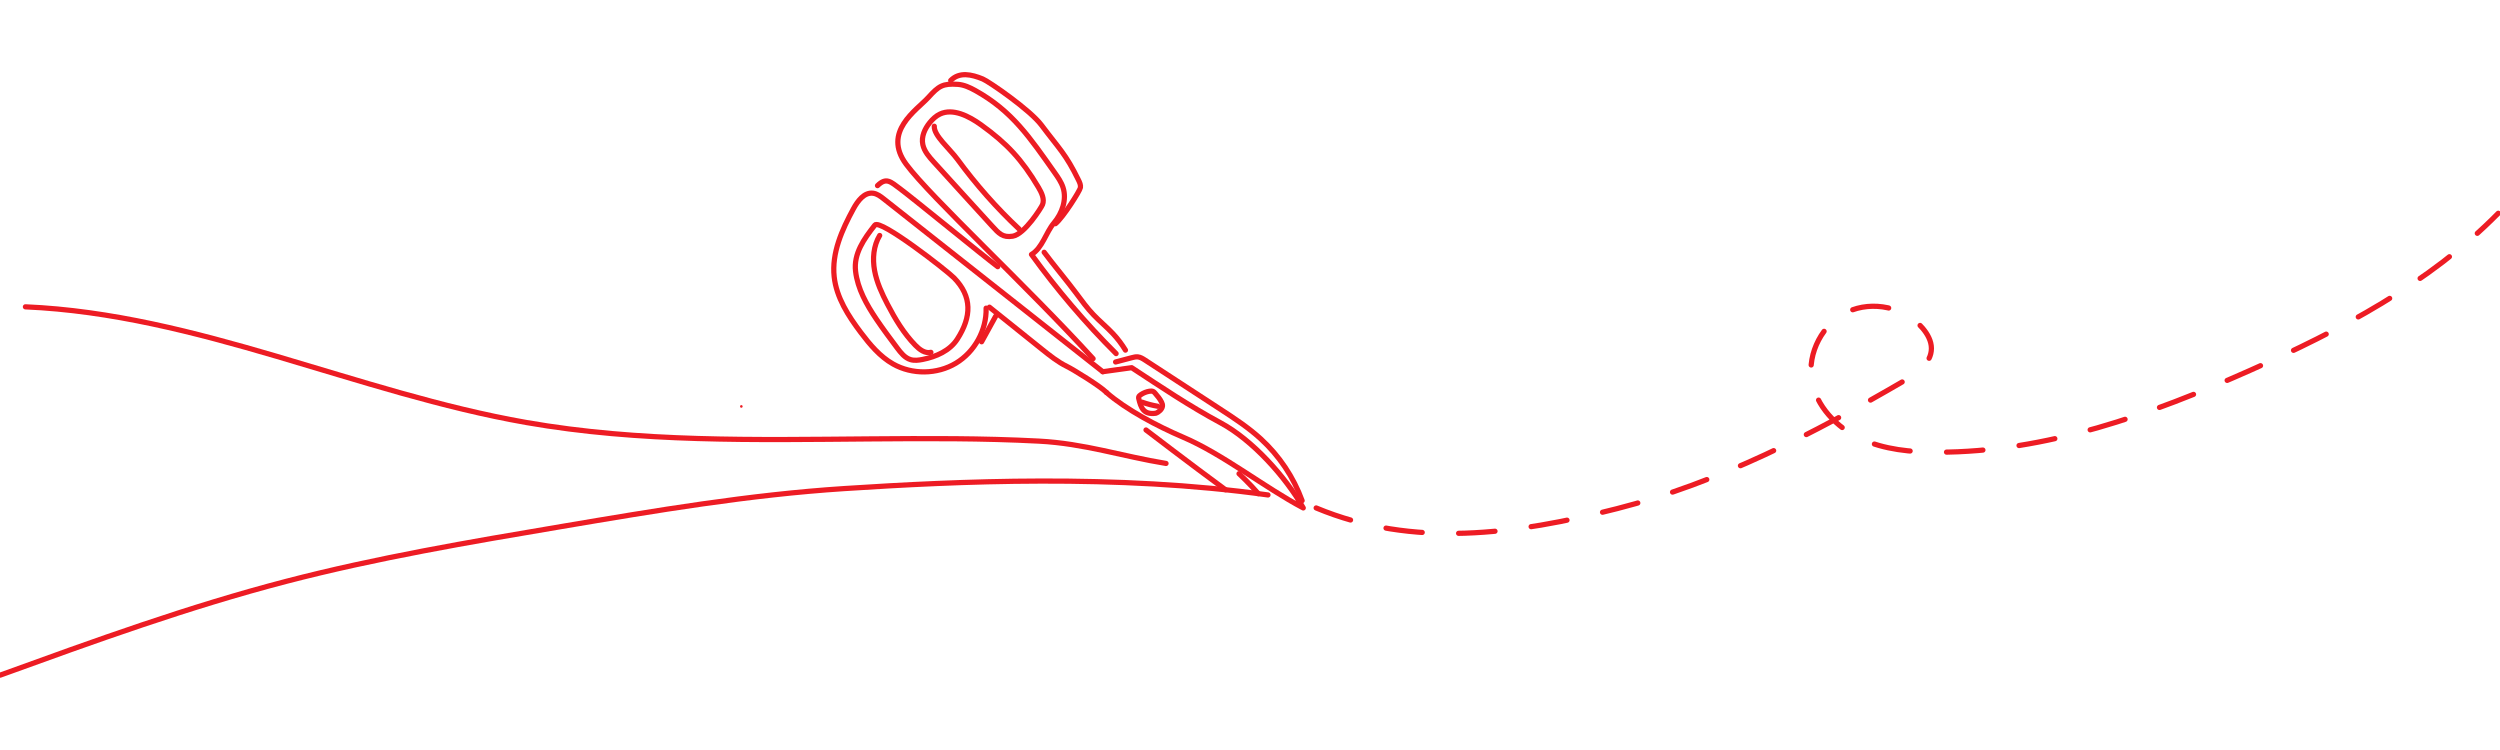 <?xml version="1.0" encoding="UTF-8" standalone="no"?>
<!DOCTYPE svg PUBLIC "-//W3C//DTD SVG 1.1//EN" "http://www.w3.org/Graphics/SVG/1.1/DTD/svg11.dtd">
<svg width="100%" height="100%" viewBox="0 0 2000 600" version="1.1" xmlns="http://www.w3.org/2000/svg" xmlns:xlink="http://www.w3.org/1999/xlink" xml:space="preserve" xmlns:serif="http://www.serif.com/" style="fill-rule:evenodd;clip-rule:evenodd;stroke-linecap:round;stroke-linejoin:round;stroke-miterlimit:10;">
    <g transform="matrix(0.511,0,0,0.511,147.012,146.601)">
        <g transform="matrix(4.167,0,0,4.167,872.925,347.311)">
            <path d="M0,1C0.643,1 0.645,0 0,0C-0.643,0 -0.645,1 0,1" style="fill:rgb(237,28,36);fill-rule:nonzero;"/>
        </g>
        <g transform="matrix(4.167,0,0,4.167,1438.76,18.734)">
            <path d="M0,66.31C-29.219,43.254 -53.057,24.444 -82.277,1.388C-83.486,0.434 -84.779,-0.557 -86.307,-0.75C-89.618,-1.168 -92.072,2.148 -93.669,5.078C-97.978,12.985 -101.888,21.705 -100.91,30.656C-100.059,38.438 -95.615,45.327 -90.905,51.58C-87.481,56.126 -83.729,60.617 -78.776,63.42C-71.603,67.478 -62.25,67.357 -55.185,63.114C-48.12,58.87 -43.618,50.672 -43.83,42.433" style="fill:none;fill-rule:nonzero;stroke:rgb(237,28,36);stroke-width:1.96px;"/>
        </g>
        <g transform="matrix(4.167,0,0,4.167,1261.35,327.571)">
            <path d="M0,-32.051C6.557,-26.795 13.113,-21.539 19.67,-16.282C22.664,-13.881 25.691,-11.46 29.138,-9.772C31.54,-8.596 41.662,-2.379 43.975,0" style="fill:none;fill-rule:nonzero;stroke:rgb(237,28,36);stroke-width:1.96px;"/>
        </g>
        <g transform="matrix(4.167,0,0,4.167,1081.97,267.737)">
            <path d="M0,-48.533C-4.111,-43.344 -8.022,-37.761 -7.252,-31.186C-6.482,-24.61 -3.11,-18.638 0.592,-13.149C3.072,-9.471 5.731,-5.918 8.389,-2.366C9.743,-0.556 11.245,1.36 13.41,2.01C14.867,2.446 16.433,2.242 17.924,1.946C22.985,0.944 28.134,-1.306 30.935,-5.639C36.423,-14.128 36.553,-21.754 29.734,-28.708C26.984,-31.513 1.937,-50.979 0,-48.533Z" style="fill:none;fill-rule:nonzero;stroke:rgb(237,28,36);stroke-width:1.96px;"/>
        </g>
        <g transform="matrix(3.092,-2.792,-2.792,-3.092,1218.42,210.726)">
            <path d="M-17.369,-1.774C-19.347,-0.709 -19.843,1.877 -19.927,4.122C-20.161,10.345 -18.938,16.533 -17.369,22.559C-16.225,26.953 -14.867,31.353 -12.483,35.216C-10.097,39.079 -6.565,42.398 -2.219,43.712" style="fill:none;fill-rule:nonzero;stroke:rgb(237,28,36);stroke-width:1.96px;"/>
        </g>
        <g transform="matrix(4.167,0,0,4.167,1274.31,-9.696)">
            <path d="M0,33.675C-5.064,29.896 -31.555,8.222 -36.619,4.443C-40.308,1.689 -41.875,0 -45.168,3.218" style="fill:none;fill-rule:nonzero;stroke:rgb(237,28,36);stroke-width:1.96px;"/>
        </g>
        <g transform="matrix(4.167,0,0,4.167,1444.58,469.5)">
            <path d="M0,-34.063C7.213,-27.695 19.28,-21.314 28.675,-17.314C43.752,-10.896 59.43,1.673 73.925,9.314C67.228,-2.458 54.833,-16.219 42.909,-22.642C30.985,-29.065 20.794,-35.953 9.466,-43.377L-1.397,-41.874" style="fill:none;fill-rule:nonzero;stroke:rgb(237,28,36);stroke-width:1.96px;"/>
        </g>
        <g transform="matrix(4.167,0,0,4.167,1750.84,271.491)">
            <path d="M0,54.097C-3.213,45.274 -8.582,37.245 -15.507,30.905C-20.222,26.589 -25.602,23.077 -30.956,19.586C-40.302,13.491 -49.648,7.397 -58.994,1.302C-59.841,0.75 -60.731,0.182 -61.737,0.079C-62.499,0 -63.26,0.198 -64.001,0.394C-66.026,0.928 -68.051,1.463 -70.076,1.998" style="fill:none;fill-rule:nonzero;stroke:rgb(237,28,36);stroke-width:1.96px;"/>
        </g>
        <g transform="matrix(4.167,0,0,4.167,1521.77,328.055)">
            <path d="M0,7.677C1.2,7.255 2.349,6.155 2.5,5.06C2.578,4.49 2.394,3.986 2.171,3.525C1.565,2.279 0.663,1.226 -0.233,0.181C-0.474,-0.1 -0.724,-0.387 -1.094,-0.529C-1.472,-0.674 -1.943,-0.654 -2.407,-0.582C-3.502,-0.413 -4.631,0.039 -5.63,0.708C-5.966,0.933 -6.314,1.217 -6.422,1.558C-6.493,1.781 -6.447,1.989 -6.401,2.187C-5.62,5.545 -4.634,8.351 0,7.677Z" style="fill:none;fill-rule:nonzero;stroke:rgb(237,28,36);stroke-width:1.96px;"/>
        </g>
        <g transform="matrix(-4.032,-1.051,-1.051,4.032,1501.51,339.747)">
            <path d="M-5.982,0.767C-3.961,0.945 -1.923,0.945 0.098,0.767" style="fill:none;fill-rule:nonzero;stroke:rgb(237,28,36);stroke-width:1.96px;"/>
        </g>
        <g transform="matrix(4.167,0,0,4.167,1423.6,-156.504)">
            <path d="M0,103.461C-24.779,76.254 -61.12,42.69 -70.203,30.445C-79.287,18.2 -66.275,10.151 -61.831,5.251C-58.009,1.037 -56.492,0 -50.817,0.4C-48.503,0.563 -46.335,1.57 -44.304,2.692C-30.381,10.389 -23.641,20.551 -14.462,33.545C-13.211,35.316 -11.941,37.123 -11.281,39.188C-9.829,43.733 -11.629,48.813 -14.701,52.464C-17.773,56.114 -19.046,61.882 -23.15,64.315C-13.573,77.554 -2.93,90.022 8.642,101.558" style="fill:none;fill-rule:nonzero;stroke:rgb(237,28,36);stroke-width:1.96px;"/>
        </g>
        <g transform="matrix(3.091,-2.794,-2.794,-3.091,1509.19,198.817)">
            <path d="M-16.267,-5.493C-15.775,-2.935 -15.55,-0.326 -15.597,2.278C-15.658,5.657 -16.175,9.015 -16.267,12.392C-16.361,15.817 -16.017,19.237 -15.673,22.647C-15.164,27.706 -14.779,37.202 -14.27,42.261" style="fill:none;fill-rule:nonzero;stroke:rgb(237,28,36);stroke-width:1.96px;"/>
        </g>
        <g transform="matrix(4.167,0,0,4.167,1174.46,0.535)">
            <path d="M0,-8.036C-1.777,-9.987 -3.634,-12.088 -4.177,-14.631C-4.825,-17.673 -3.418,-20.627 -1.583,-22.892C-0.509,-24.218 0.748,-25.421 2.291,-26.142C7.115,-28.393 13.063,-25.419 17.711,-22.067C27.516,-14.994 33.024,-9.052 39.258,1.413C40.463,3.437 41.624,5.89 40.776,7.931C40.312,9.05 34.042,19.055 29.591,19.761C25.833,20.357 24.455,18.79 21.798,15.895C14.502,7.947 7.266,-0.059 0,-8.036Z" style="fill:none;fill-rule:nonzero;stroke:rgb(237,28,36);stroke-width:1.96px;"/>
        </g>
        <g transform="matrix(4.167,0,0,4.167,1307.84,-89.274)">
            <path d="M0,38.633C-8.307,30.873 -16.178,21.976 -23.166,12.446C-26.131,8.404 -32.089,3.519 -31.884,0" style="fill:none;fill-rule:nonzero;stroke:rgb(237,28,36);stroke-width:1.96px;"/>
        </g>
        <g transform="matrix(4.167,0,0,4.167,1364.69,-174.63)">
            <path d="M0,57.105C2.856,54.795 9.196,44.73 9.381,43.534C9.529,42.575 9.108,41.63 8.683,40.758C3.831,30.81 1.394,28.958 -5.235,20.096C-9.575,14.294 -25.043,3.673 -27.289,2.745C-31.569,0.976 -36.095,0 -39.354,3.29" style="fill:none;fill-rule:nonzero;stroke:rgb(237,28,36);stroke-width:1.96px;"/>
        </g>
        <g transform="matrix(-2.895,-2.997,-2.997,2.895,1667.94,448.608)">
            <path d="M-8.846,3.755C-4.102,3.467 1.594,3.755 1.594,3.755" style="fill:none;fill-rule:nonzero;stroke:rgb(237,28,36);stroke-width:1.96px;"/>
        </g>
        <g transform="matrix(3.33,2.504,2.504,-3.33,1547.08,358.248)">
            <path d="M-3.753,-11.236C-3.753,-11.236 17.551,-11.419 33.632,-11.236" style="fill:none;fill-rule:nonzero;stroke:rgb(237,28,36);stroke-width:1.96px;"/>
        </g>
        <g transform="matrix(2.008,-3.651,-3.651,-2.008,1272.19,247.459)">
            <path d="M-2.828,4.782L8.087,4.782" style="fill:none;fill-rule:nonzero;stroke:rgb(237,28,36);stroke-width:1.96px;"/>
        </g>
        <g transform="matrix(4.167,0,0,4.167,1772.84,110.363)">
            <path d="M0,95.507C36.46,110.712 74.828,105.499 113.11,95.749C151.392,85.999 186.876,67.575 221.006,47.683C225.784,44.898 231.143,41.091 231.148,35.561C231.15,32.761 229.687,30.151 227.882,28.012C221.206,20.099 209.036,17.449 199.655,21.829C190.275,26.21 184.498,37.208 186.172,47.425C187.776,57.214 195.455,65.225 204.439,69.432C213.423,73.638 223.588,74.555 233.508,74.561C274.226,74.584 313.586,60.404 350.79,43.859C384.632,28.808 418.142,11.201 444.114,-15.205" style="fill:none;fill-rule:nonzero;stroke:rgb(237,28,36);stroke-width:1.96px;stroke-dasharray:13.69,13.69;"/>
        </g>
        <g transform="matrix(0.344,-4.152,-4.152,-0.344,840.769,-563.611)">
            <path d="M-225.934,-186.59C-224.631,-169.993 -220.998,-155.469 -221.519,-138.264C-222.159,-117.096 -224.011,-95.99 -225.934,-74.908C-229.848,-32.004 -234.373,11.181 -230.45,54.261C-224.599,118.517 -200.134,180.939 -202.675,245.41" style="fill:none;fill-rule:nonzero;stroke:rgb(237,28,36);stroke-width:1.96px;"/>
        </g>
        <g transform="matrix(-0.186,-4.163,-4.163,0.186,536.497,-373.496)">
            <path d="M-218.96,-269.076C-208.437,-212.476 -208.613,-152.32 -209.459,-110.254C-210.178,-74.485 -214.572,-38.904 -218.96,-3.398C-223.276,31.524 -227.601,66.499 -234.939,100.913C-242.799,137.774 -254.074,173.806 -265.334,209.774" style="fill:none;fill-rule:nonzero;stroke:rgb(237,28,36);stroke-width:1.96px;"/>
        </g>
    </g>
</svg>
